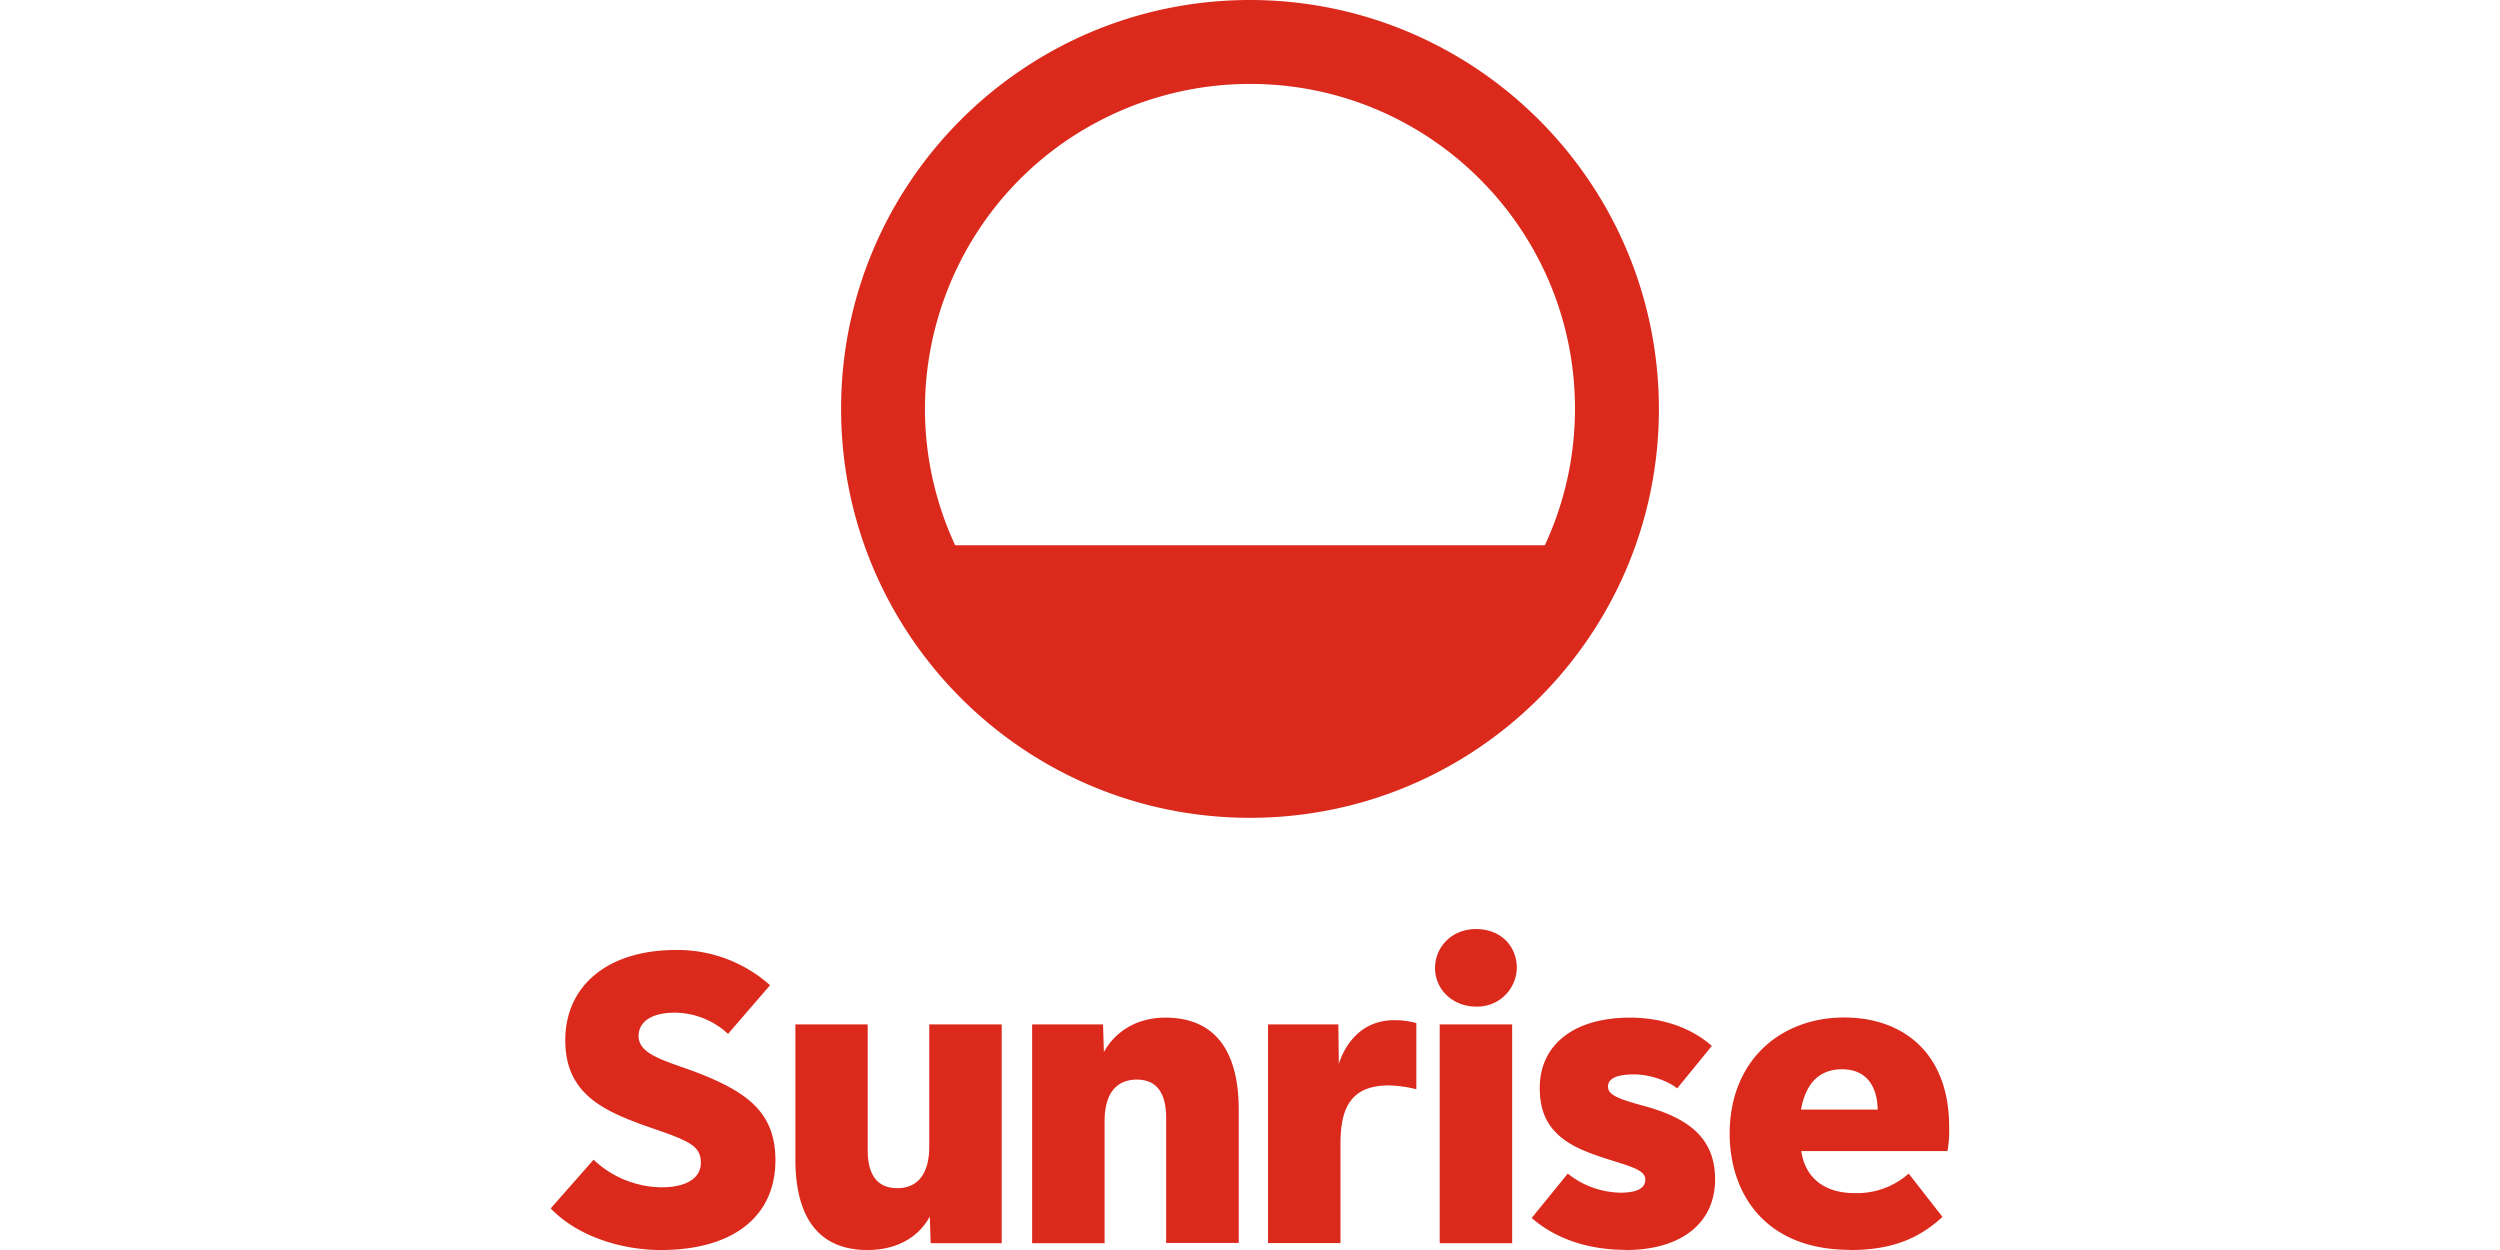 <?xml version="1.0"?>
<svg xmlns="http://www.w3.org/2000/svg" viewBox="-38.915 0 176.66 88.33"><path d="M49.42 0c-15.96 0-28.9 12.94-28.9 28.89 0 15.96 12.94 28.9 28.89 28.9 15.96 0 28.9-12.94 28.9-28.89C78.29 12.94 65.37.02 49.42 0m0 5.93c12.67 0 22.95 10.26 22.96 22.94 0 3.34-.72 6.63-2.13 9.66H28.58c-5.33-11.5-.33-25.14 11.17-30.47a23.05 23.05 0 0 1 9.66-2.13M7.79 88.33c-3 0-6.02-1.08-7.79-2.94l3.03-3.44a7.1 7.1 0 0 0 4.82 1.95c1.71 0 2.76-.64 2.76-1.73s-.67-1.48-2.9-2.26c-3.53-1.22-6.68-2.3-6.68-6.4 0-3.86 3-6.38 7.82-6.38 2.45-.03 4.82.86 6.65 2.49l-2.97 3.44a5.56 5.56 0 0 0-3.78-1.5c-1.6 0-2.54.63-2.54 1.65 0 1.54 2.57 1.86 5.11 2.98 2.84 1.24 4.56 2.67 4.56 5.8 0 3.96-2.98 6.34-8.09 6.34m14.59 0c-3.46 0-5.09-2.32-5.09-6.41v-9.53h5.11v8.87q0 2.7 2.1 2.7c1.31 0 2.25-.86 2.25-2.94v-8.63h5.12v15.46h-5.02l-.06-1.89c-.72 1.34-2.17 2.37-4.41 2.37m11.65-15.94h5l.06 1.95c.76-1.38 2.25-2.43 4.34-2.43 3.41 0 5.19 2.22 5.19 6.53v9.39h-5.13v-8.82c0-1.81-.69-2.72-2.07-2.72-1.47 0-2.28 1.01-2.28 2.93v8.63h-5.12V72.39Zm16.66 0h4.97l.03 2.78c.57-1.7 1.83-3.08 3.92-3.08.53 0 1.05.06 1.56.21v4.67q-.945-.24-1.92-.27c-2.51 0-3.44 1.34-3.44 4.07v7.07h-5.12V72.38Zm14.71-1.26c-1.69 0-2.91-1.24-2.91-2.72s1.17-2.76 2.9-2.76 2.88 1.19 2.88 2.76a2.79 2.79 0 0 1-2.86 2.72h-.02m-2.57 1.26h5.12v15.46h-5.12zM76 88.32c-2.64 0-4.93-.74-6.68-2.25l2.55-3.14c1.05.85 2.36 1.32 3.71 1.35q1.77 0 1.77-.93c0-.62-.88-.88-2.28-1.32-1.73-.54-3.06-1.02-4-1.96-.82-.82-1.18-1.83-1.18-3.19 0-3.04 2.39-4.97 6.38-4.97 2.23 0 4.3.69 5.78 2l-2.45 3c-.71-.58-2.03-.99-3.03-.99q-1.86 0-1.86.87c0 .58.74.87 2.51 1.35 3.07.83 5.06 2.2 5.06 5.19 0 3.19-2.51 5-6.29 5Zm15.82 0c-6.08 0-8.51-4.07-8.51-8.21 0-5.16 3.59-8.21 8.09-8.21 4.12 0 7.42 2.47 7.42 7.73q.03.855-.12 1.71H88.37c.28 1.88 1.61 2.97 3.78 2.97 1.4.04 2.76-.45 3.81-1.38l2.39 3.06c-1.79 1.65-3.77 2.34-6.53 2.34Zm1.95-9.91c-.03-1.56-.72-2.85-2.52-2.85-1.58 0-2.55.95-2.9 2.85z" style="fill:#db291c"/></svg>
